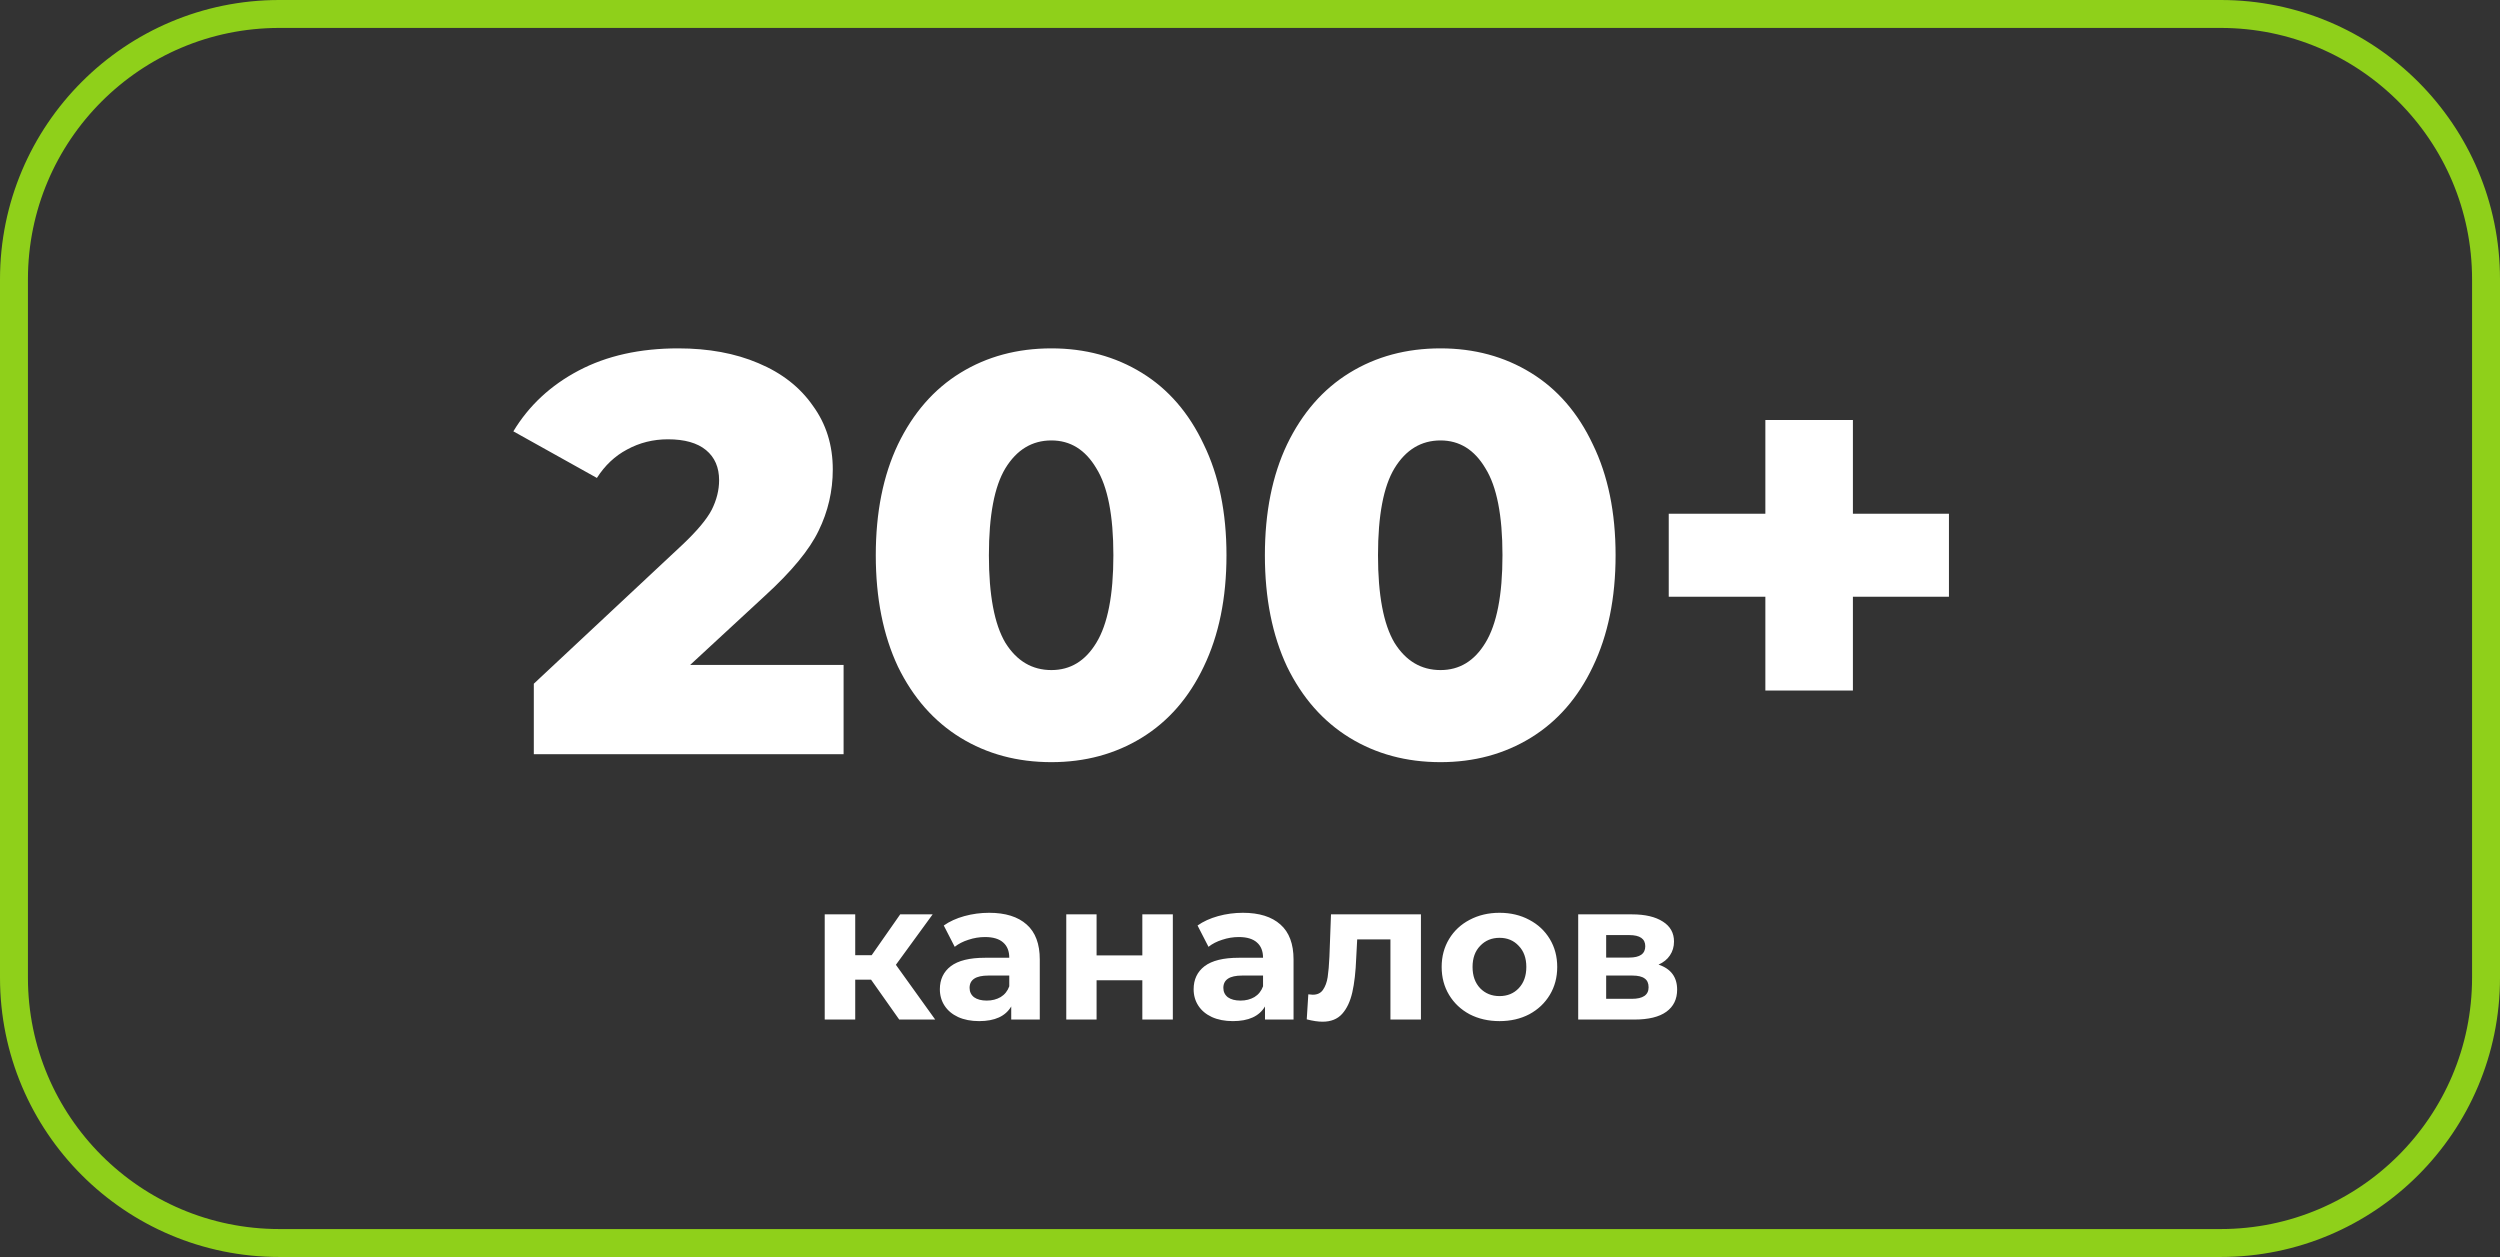 <?xml version="1.0" encoding="UTF-8"?> <svg xmlns="http://www.w3.org/2000/svg" width="179" height="90" viewBox="0 0 179 90" fill="none"><rect x="0" y="0" width="179" height="90" fill="#333333" stroke="none"/><g clip-path="url(#clip0_5_25)"><path d="M20 1H159C169.493 1 178 9.507 178 20V70C178 80.493 169.493 89 159 89H20C9.507 89 1 80.493 1 70V20C1 9.507 9.507 1 20 1Z" stroke="#8FD01A" stroke-width="2"></path><path d="M62.368 70.144H61.234V73H59.05V65.468H61.234V68.394H62.41L64.454 65.468H66.778L64.146 69.08L66.96 73H64.384L62.368 70.144ZM70.822 65.356C71.988 65.356 72.884 65.636 73.51 66.196C74.135 66.747 74.448 67.582 74.448 68.702V73H72.404V72.062C71.993 72.762 71.228 73.112 70.108 73.112C69.529 73.112 69.025 73.014 68.596 72.818C68.176 72.622 67.854 72.351 67.63 72.006C67.406 71.661 67.294 71.269 67.294 70.83C67.294 70.13 67.555 69.579 68.078 69.178C68.61 68.777 69.426 68.576 70.528 68.576H72.264C72.264 68.1 72.119 67.736 71.83 67.484C71.54 67.223 71.106 67.092 70.528 67.092C70.126 67.092 69.73 67.157 69.338 67.288C68.955 67.409 68.628 67.577 68.358 67.792L67.574 66.266C67.984 65.977 68.474 65.753 69.044 65.594C69.622 65.435 70.215 65.356 70.822 65.356ZM70.654 71.642C71.027 71.642 71.358 71.558 71.648 71.39C71.937 71.213 72.142 70.956 72.264 70.62V69.85H70.766C69.87 69.85 69.422 70.144 69.422 70.732C69.422 71.012 69.529 71.236 69.744 71.404C69.968 71.563 70.271 71.642 70.654 71.642ZM76.345 65.468H78.515V68.408H81.791V65.468H83.975V73H81.791V70.186H78.515V73H76.345V65.468ZM88.992 65.356C90.158 65.356 91.054 65.636 91.68 66.196C92.305 66.747 92.618 67.582 92.618 68.702V73H90.574V72.062C90.163 72.762 89.398 73.112 88.278 73.112C87.699 73.112 87.195 73.014 86.766 72.818C86.346 72.622 86.024 72.351 85.8 72.006C85.576 71.661 85.464 71.269 85.464 70.83C85.464 70.13 85.725 69.579 86.248 69.178C86.78 68.777 87.596 68.576 88.698 68.576H90.434C90.434 68.1 90.289 67.736 90 67.484C89.71 67.223 89.276 67.092 88.698 67.092C88.296 67.092 87.9 67.157 87.508 67.288C87.125 67.409 86.798 67.577 86.528 67.792L85.744 66.266C86.154 65.977 86.644 65.753 87.214 65.594C87.792 65.435 88.385 65.356 88.992 65.356ZM88.824 71.642C89.197 71.642 89.528 71.558 89.818 71.39C90.107 71.213 90.312 70.956 90.434 70.62V69.85H88.936C88.04 69.85 87.592 70.144 87.592 70.732C87.592 71.012 87.699 71.236 87.914 71.404C88.138 71.563 88.441 71.642 88.824 71.642ZM101.739 65.468V73H99.555V67.26H97.175L97.105 68.59C97.067 69.579 96.974 70.401 96.825 71.054C96.675 71.707 96.433 72.221 96.097 72.594C95.761 72.967 95.294 73.154 94.697 73.154C94.379 73.154 94.001 73.098 93.563 72.986L93.675 71.194C93.824 71.213 93.931 71.222 93.997 71.222C94.323 71.222 94.566 71.105 94.725 70.872C94.893 70.629 95.005 70.326 95.061 69.962C95.117 69.589 95.159 69.099 95.187 68.492L95.299 65.468H101.739ZM107.367 73.112C106.574 73.112 105.86 72.949 105.225 72.622C104.6 72.286 104.11 71.824 103.755 71.236C103.4 70.648 103.223 69.981 103.223 69.234C103.223 68.487 103.4 67.82 103.755 67.232C104.11 66.644 104.6 66.187 105.225 65.86C105.86 65.524 106.574 65.356 107.367 65.356C108.16 65.356 108.87 65.524 109.495 65.86C110.12 66.187 110.61 66.644 110.965 67.232C111.32 67.82 111.497 68.487 111.497 69.234C111.497 69.981 111.32 70.648 110.965 71.236C110.61 71.824 110.12 72.286 109.495 72.622C108.87 72.949 108.16 73.112 107.367 73.112ZM107.367 71.32C107.927 71.32 108.384 71.133 108.739 70.76C109.103 70.377 109.285 69.869 109.285 69.234C109.285 68.599 109.103 68.095 108.739 67.722C108.384 67.339 107.927 67.148 107.367 67.148C106.807 67.148 106.345 67.339 105.981 67.722C105.617 68.095 105.435 68.599 105.435 69.234C105.435 69.869 105.617 70.377 105.981 70.76C106.345 71.133 106.807 71.32 107.367 71.32ZM118.753 69.066C119.64 69.365 120.083 69.962 120.083 70.858C120.083 71.539 119.827 72.067 119.313 72.44C118.8 72.813 118.035 73 117.017 73H112.999V65.468H116.849C117.792 65.468 118.529 65.641 119.061 65.986C119.593 66.322 119.859 66.798 119.859 67.414C119.859 67.787 119.761 68.119 119.565 68.408C119.379 68.688 119.108 68.907 118.753 69.066ZM115.001 68.562H116.653C117.419 68.562 117.801 68.291 117.801 67.75C117.801 67.218 117.419 66.952 116.653 66.952H115.001V68.562ZM116.835 71.516C117.638 71.516 118.039 71.241 118.039 70.69C118.039 70.401 117.946 70.191 117.759 70.06C117.573 69.92 117.279 69.85 116.877 69.85H115.001V71.516H116.835Z" fill="white"></path><path d="M60.401 47.611V54H38.221V48.954L48.883 38.983C49.914 38.006 50.606 37.179 50.959 36.501C51.312 35.795 51.488 35.09 51.488 34.384C51.488 33.462 51.176 32.743 50.552 32.227C49.928 31.712 49.019 31.454 47.825 31.454C46.767 31.454 45.791 31.698 44.895 32.187C44.027 32.648 43.308 33.326 42.738 34.221L36.756 30.884C37.868 29.039 39.428 27.588 41.436 26.53C43.444 25.472 45.818 24.943 48.558 24.943C50.728 24.943 52.641 25.295 54.296 26.001C55.978 26.706 57.281 27.724 58.203 29.053C59.153 30.355 59.627 31.875 59.627 33.611C59.627 35.157 59.288 36.623 58.61 38.006C57.959 39.363 56.684 40.909 54.784 42.646L49.413 47.611H60.401ZM75.281 54.57C72.84 54.57 70.669 53.986 68.77 52.82C66.871 51.653 65.379 49.958 64.293 47.733C63.235 45.481 62.706 42.822 62.706 39.756C62.706 36.69 63.235 34.045 64.293 31.82C65.379 29.569 66.871 27.859 68.77 26.693C70.669 25.526 72.84 24.943 75.281 24.943C77.696 24.943 79.853 25.526 81.752 26.693C83.651 27.859 85.13 29.569 86.188 31.82C87.273 34.045 87.816 36.69 87.816 39.756C87.816 42.822 87.273 45.481 86.188 47.733C85.13 49.958 83.651 51.653 81.752 52.82C79.853 53.986 77.696 54.57 75.281 54.57ZM75.281 47.977C76.638 47.977 77.71 47.326 78.497 46.023C79.311 44.694 79.718 42.605 79.718 39.756C79.718 36.907 79.311 34.832 78.497 33.53C77.71 32.2 76.638 31.535 75.281 31.535C73.898 31.535 72.799 32.2 71.985 33.53C71.198 34.832 70.805 36.907 70.805 39.756C70.805 42.605 71.198 44.694 71.985 46.023C72.799 47.326 73.898 47.977 75.281 47.977ZM103.141 54.57C100.699 54.57 98.529 53.986 96.63 52.82C94.731 51.653 93.238 49.958 92.153 47.733C91.095 45.481 90.566 42.822 90.566 39.756C90.566 36.69 91.095 34.045 92.153 31.82C93.238 29.569 94.731 27.859 96.63 26.693C98.529 25.526 100.699 24.943 103.141 24.943C105.556 24.943 107.713 25.526 109.612 26.693C111.511 27.859 112.99 29.569 114.048 31.82C115.133 34.045 115.676 36.69 115.676 39.756C115.676 42.822 115.133 45.481 114.048 47.733C112.99 49.958 111.511 51.653 109.612 52.82C107.713 53.986 105.556 54.57 103.141 54.57ZM103.141 47.977C104.498 47.977 105.569 47.326 106.356 46.023C107.17 44.694 107.577 42.605 107.577 39.756C107.577 36.907 107.17 34.832 106.356 33.53C105.569 32.2 104.498 31.535 103.141 31.535C101.758 31.535 100.659 32.2 99.845 33.53C99.058 34.832 98.665 36.907 98.665 39.756C98.665 42.605 99.058 44.694 99.845 46.023C100.659 47.326 101.758 47.977 103.141 47.977ZM139.545 42.727H132.668V49.442H126.4V42.727H119.482V36.785H126.4V30.07H132.668V36.785H139.545V42.727Z" fill="white"></path></g><defs><clipPath id="clip0_5_25"><rect width="179" height="90" fill="white"></rect></clipPath></defs></svg> 